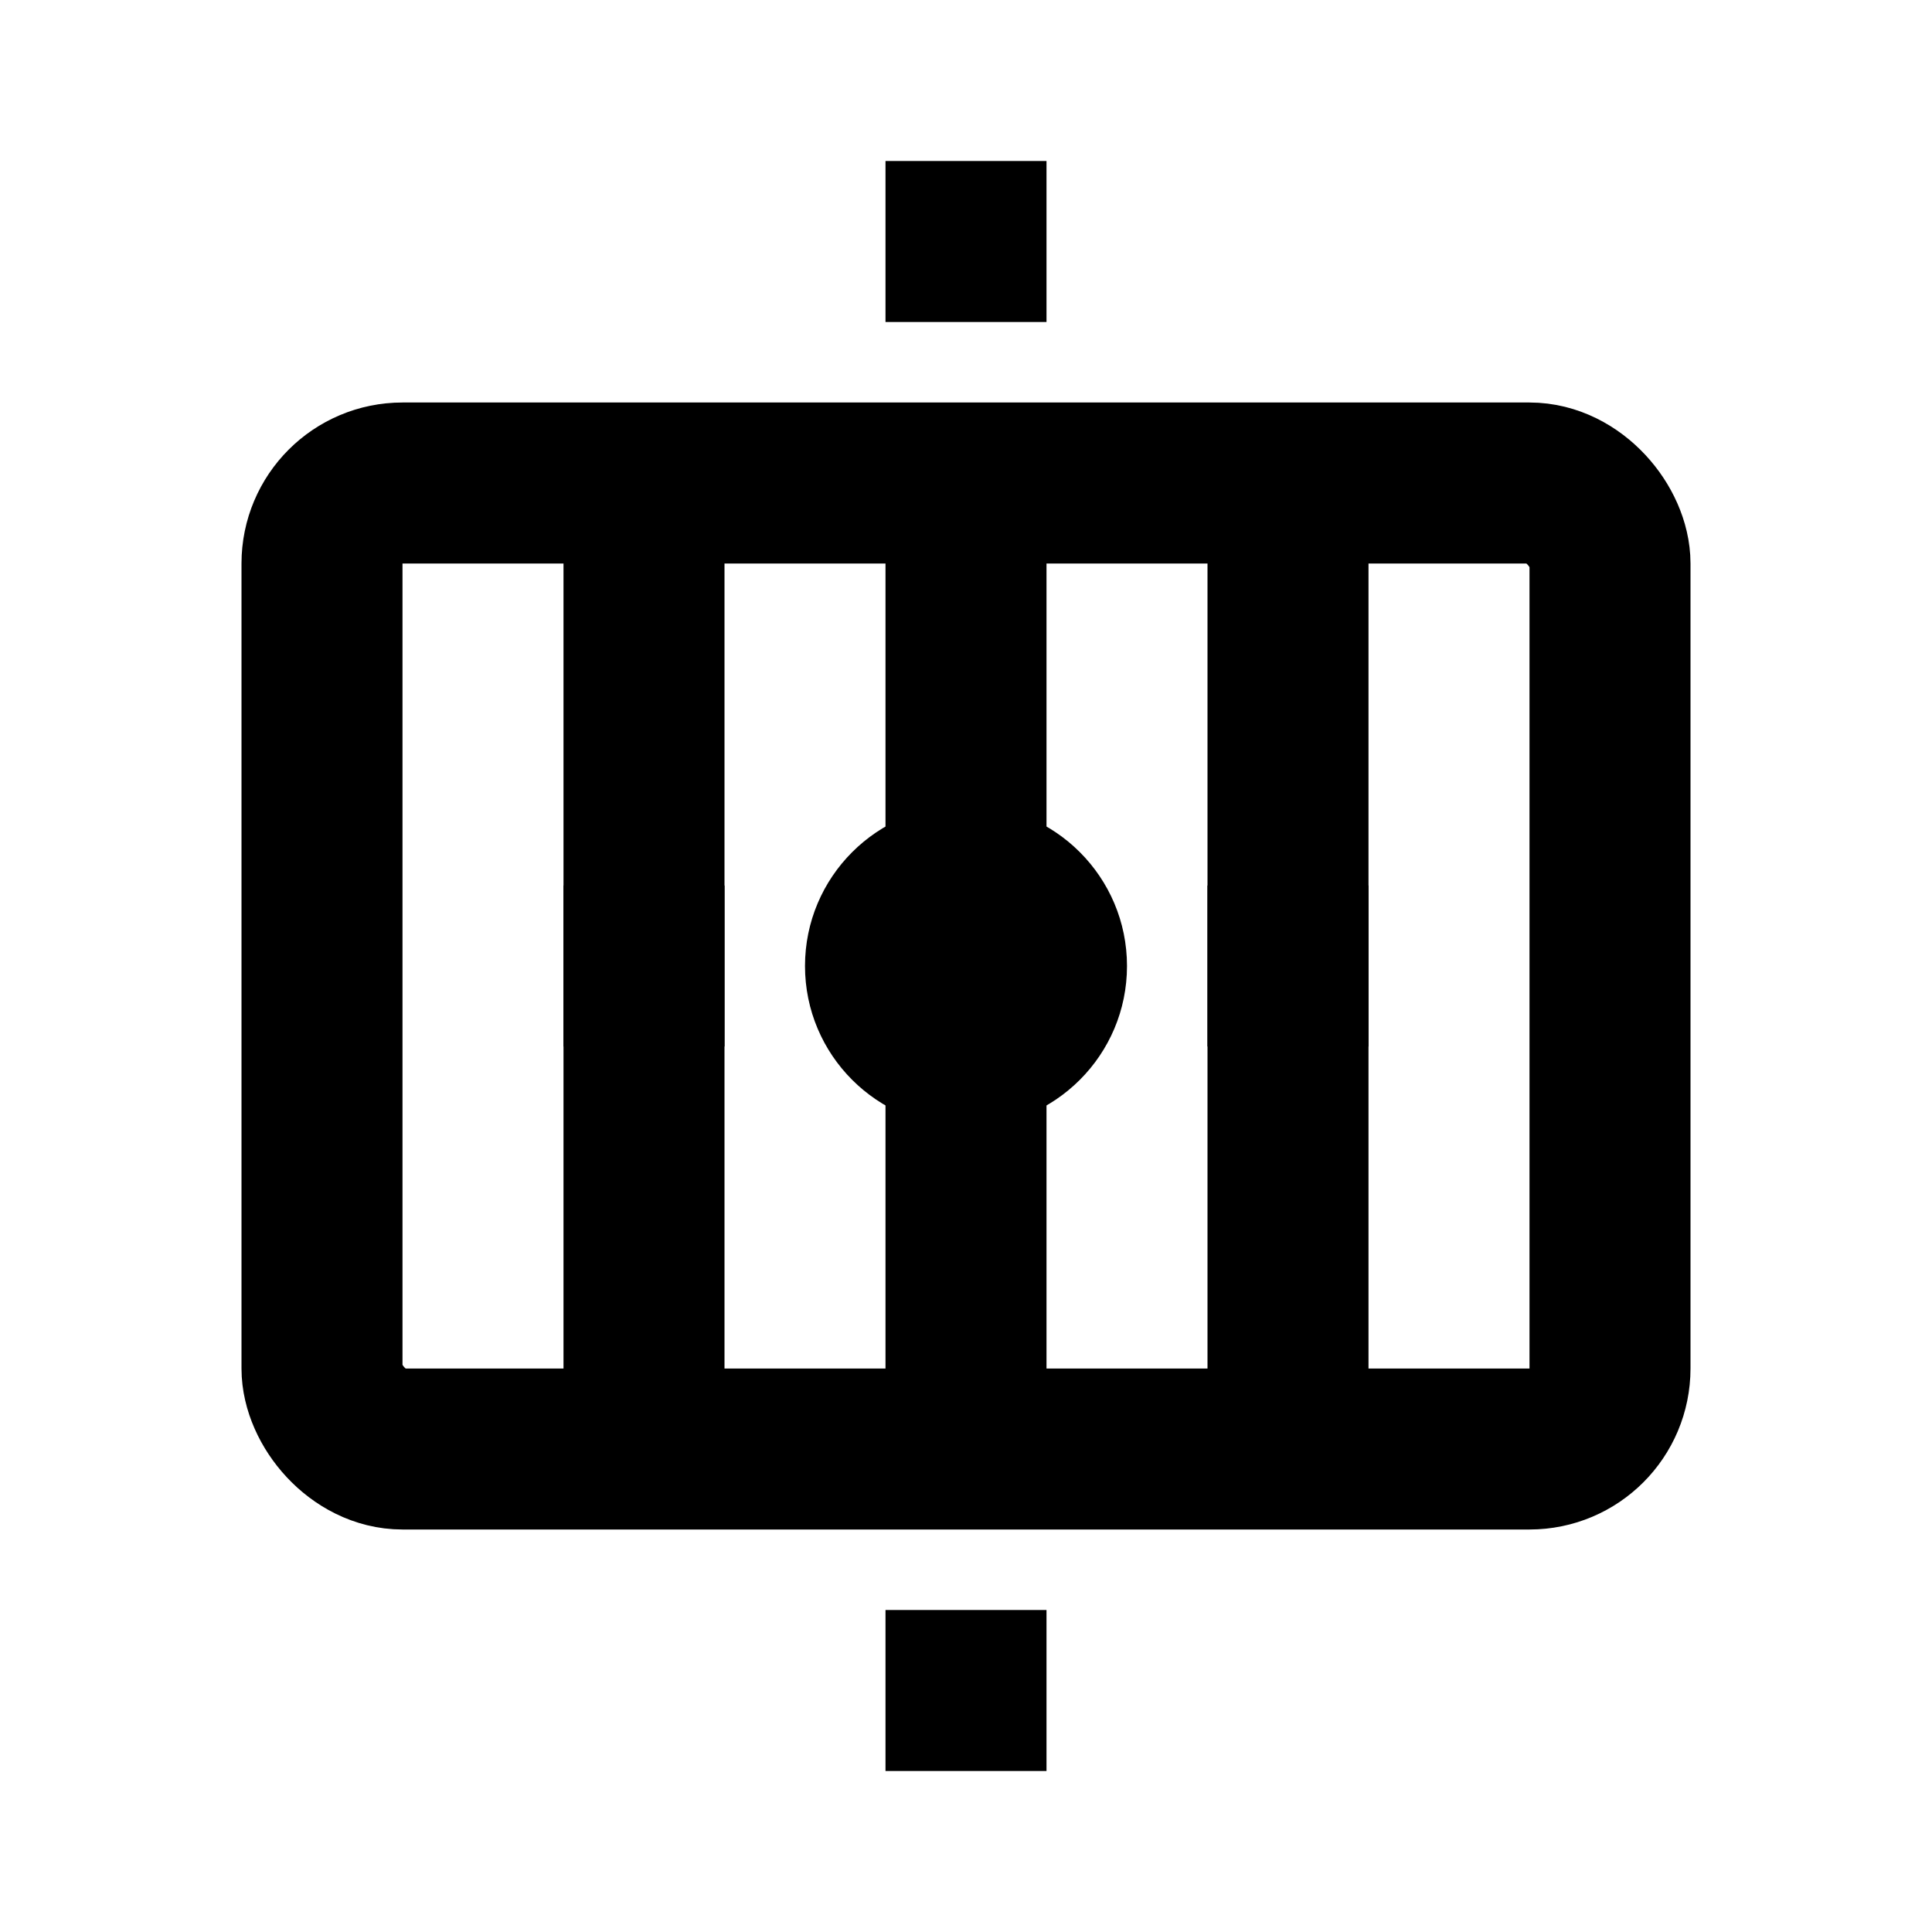 <?xml version="1.0" encoding="UTF-8"?>
<svg width="800px" height="800px" viewBox="0 0 24 24" version="1.1" xmlns="http://www.w3.org/2000/svg">
    <g stroke="none" stroke-width="1" fill="none" fill-rule="evenodd">
        <rect stroke="black" stroke-width="2" x="4" y="6" width="16" height="12" rx="1"/>
        <path d="M8,6 L8,18 M12,6 L12,18 M16,6 L16,18" stroke="black" stroke-width="2"/>
        <circle fill="black" cx="12" cy="12" r="2"/>
        <path d="M12,4 L12,2 M12,22 L12,20" stroke="black" stroke-width="2"/>
        <path d="M7,12 L9,12 M15,12 L17,12" stroke="black" stroke-width="2"/>
    </g>
</svg>
